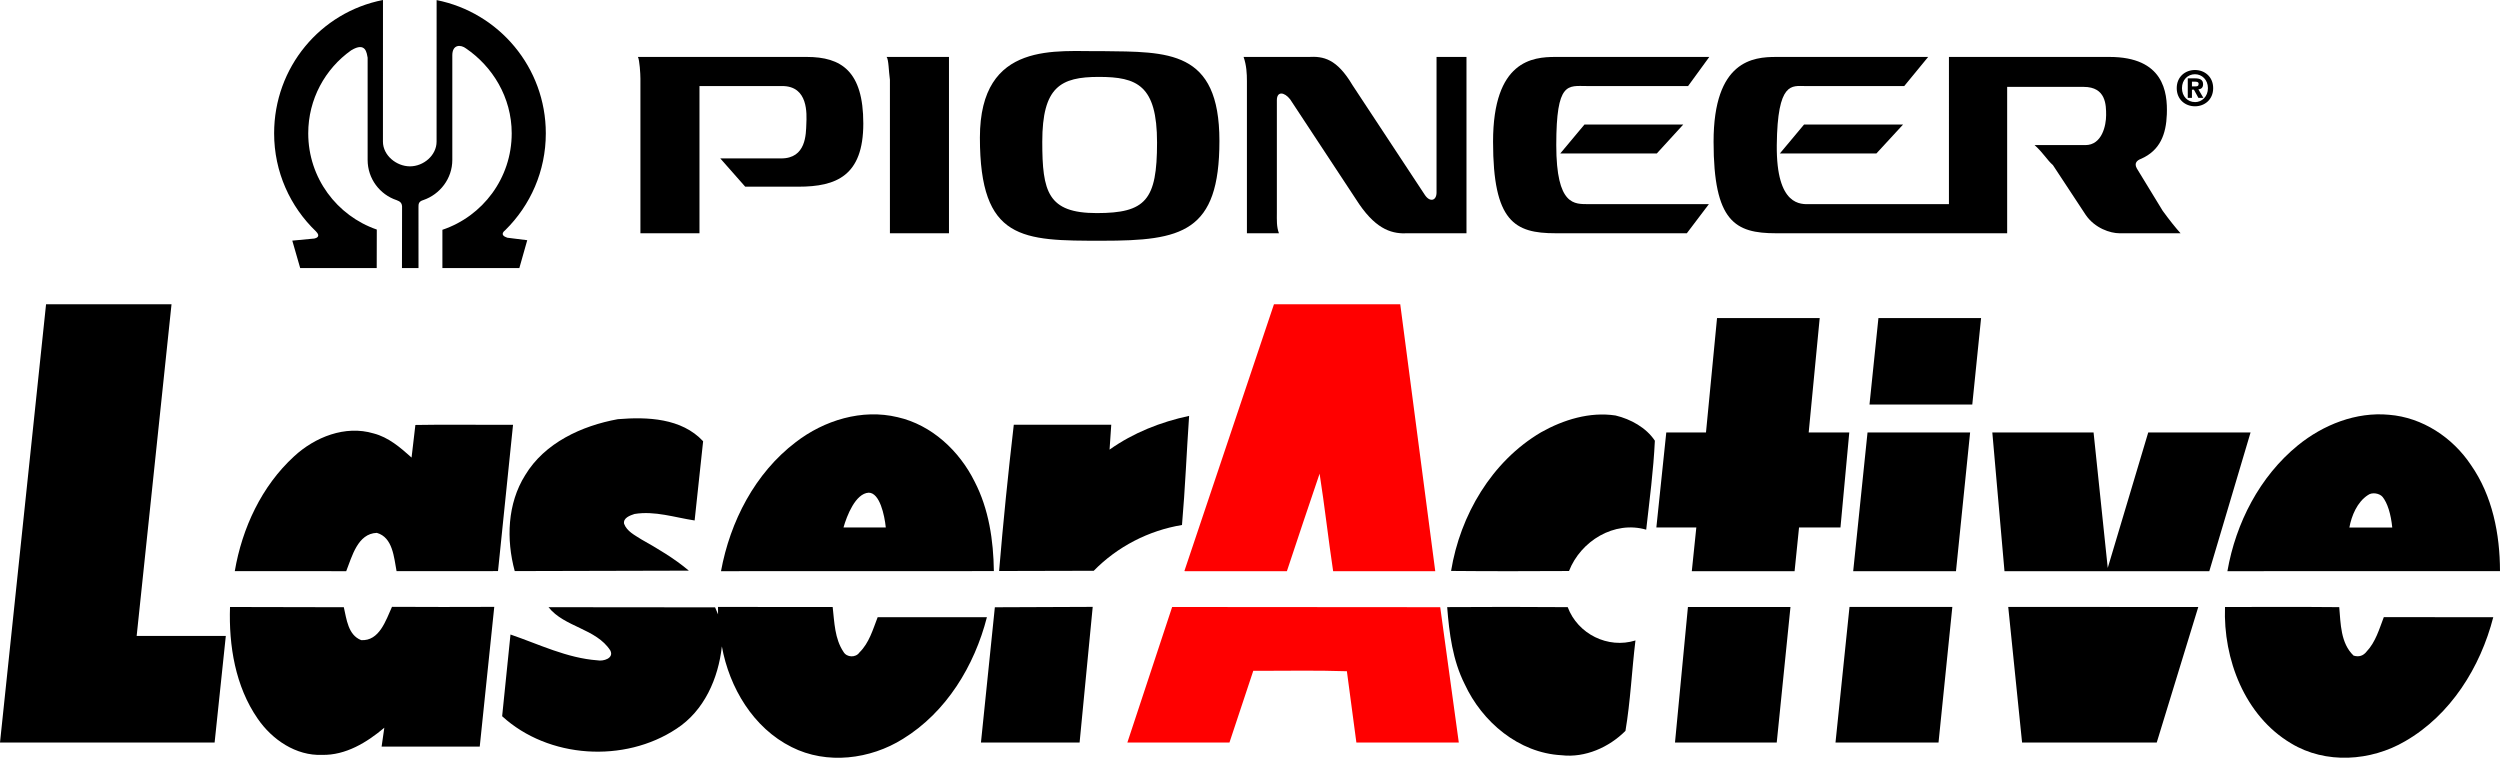 <?xml version="1.0" encoding="UTF-8" standalone="no"?>
<svg
   xmlns:dc="http://purl.org/dc/elements/1.1/"
   xmlns:cc="http://creativecommons.org/ns#"
   xmlns:rdf="http://www.w3.org/1999/02/22-rdf-syntax-ns#"
   xmlns:svg="http://www.w3.org/2000/svg"
   xmlns="http://www.w3.org/2000/svg"
   xml:space="preserve"
   enable-background="new 0 0 640 200"
   viewBox="0 0 635.104 192.509"
   height="192.509"
   width="635.104"
   y="0px"
   x="0px"
   id="Layer_1"
   version="1.1"><defs
   id="defs83" />
<g
   transform="translate(-2.196,-3.899)"
   id="g22">
	<g
   id="g4">
		<path
   id="path2"
   d="m 185.36,149 c 2.32,-12.62 8.62,-24.88 18.96,-32.75 7.23,-5.59 16.87,-8.55 25.91,-6.37 8.66,1.96 15.69,8.56 19.56,16.37 3.62,6.99 4.78,14.94 4.89,22.73 z m 41.864,-11.1 c -0.321,-3.14 -1.536,-8.82 -4.344,-8.84 -3.36,0.188 -5.566,5.887 -6.401,8.84 z" />
	</g>
	<path
   id="path6"
   d="m 393.69,113.72 c 5.69,-3.2 12.37,-5.26 18.92,-4.27 3.85,0.92 7.81,3.1 9.99,6.41 -0.35,7.55 -1.36,15.08 -2.2,22.6 -8.12,-2.37 -16.65,2.9 -19.61,10.5 -9.99,0.05 -19.98,0.08 -29.96,-0.02 2.31,-14.17 10.32,-27.84 22.86,-35.22 z" />
	<path
   id="path8"
   d="m 178.66,136.12 c -5.04,-0.76 -10.13,-2.5 -15.27,-1.65 -1.11,0.37 -2.93,0.98 -2.65,2.49 0.72,1.94 2.71,2.88 4.34,3.94 4.21,2.38 8.4,4.84 12.11,7.97 l -44.23,0.11 c -2.18,-8.04 -1.88,-17.15 2.65,-24.36 4.95,-8.24 14.41,-12.56 23.55,-14.23 7.47,-0.62 16.21,-0.28 21.66,5.61 z" />
	<path
   id="path10"
   d="m 256.01,148.96 c 1.03,-12.41 2.3,-24.8 3.73,-37.16 8.25,0.01 16.5,0.02 24.76,0 -0.16,2.1 -0.29,4.21 -0.43,6.32 6.03,-4.28 13,-7.03 20.21,-8.57 -0.64,9.24 -1,18.49 -1.81,27.72 -8.5,1.41 -16.4,5.49 -22.42,11.63 z" />
	<path
   id="path12"
   d="m 61.84,148.99 c 1.86,-10.92 6.82,-21.61 15.07,-29.16 5.3,-4.9 12.99,-7.97 20.17,-5.83 3.8,0.97 6.82,3.58 9.67,6.14 l 0.97,-8.28 c 8.27,-0.16 16.54,0.01 24.81,-0.05 l -3.82,37.17 c -8.59,0.03 -17.18,0.01 -25.77,0.01 -0.66,-3.48 -0.96,-8.58 -5.01,-9.72 -4.88,0.17 -6.3,6 -7.78,9.73 z" />
	<path
   id="path14"
   d="m 89.54,158.16 c 0.7,3.01 1.07,7.06 4.41,8.36 4.63,0.28 6.27,-5.05 7.83,-8.46 8.66,0.06 17.32,0.04 25.98,0.01 l -3.69,35.5 c -8.31,-0.01 -16.62,-0.01 -24.93,0 0.22,-1.61 0.45,-3.2 0.69,-4.8 -4.43,3.74 -9.8,7.02 -15.79,6.9 -6.66,0.27 -12.73,-3.87 -16.38,-9.2 -5.69,-8.22 -7.36,-18.55 -7.03,-28.37 z" />
	<path
   id="path16"
   d="m 131.88,165.09 c 7.24,2.48 14.36,6 22.1,6.56 1.46,0.3 4.27,-0.51 3.26,-2.51 -3.62,-5.59 -11.66,-5.9 -15.7,-10.99 l 42.32,0.04 c 0.19,0.45 0.56,1.34 0.75,1.79 0,-0.47 -0.01,-1.42 -0.01,-1.89 l 29.13,0.01 c 0.44,3.87 0.5,8.07 2.76,11.42 0.81,1.41 3.09,1.52 4.04,0.13 2.47,-2.41 3.42,-5.84 4.63,-8.96 l 27.75,0.01 c -3.15,12.33 -10.3,24.13 -21.32,30.9 -8.32,5.22 -19.36,6.6 -28.28,2.09 -9.76,-4.86 -15.83,-15.1 -17.73,-25.58 -0.89,8.12 -4.48,16.35 -11.53,20.92 -13.22,8.77 -32.52,7.59 -44.29,-3.18 z" />
	<path
   id="path18"
   d="m 369.84,158.13 c 10.2,-0.06 20.41,-0.07 30.62,0.01 2.54,6.81 10.22,10.65 17.21,8.46 -0.93,7.64 -1.26,15.38 -2.54,22.97 -4.17,4.18 -10.24,6.89 -16.24,6.19 -10.86,-0.57 -20.18,-8.46 -24.61,-18.08 -3.05,-6.06 -3.92,-12.87 -4.44,-19.55 z" />
	<path
   id="path20"
   d="m 567.44,158.1 c 9.67,0.01 19.34,-0.06 29.02,0.04 0.37,4.22 0.34,9.15 3.64,12.31 1.35,0.41 2.45,0.07 3.31,-1.03 2.29,-2.42 3.21,-5.71 4.37,-8.74 9.27,0.01 18.54,0 27.81,0.01 -3.27,12.72 -10.82,24.85 -22.39,31.51 -8.71,5.1 -20.2,5.88 -28.98,0.54 -11.77,-6.98 -17.27,-21.42 -16.78,-34.64 z" />
</g>
<g
   transform="translate(-2.196,-3.899)"
   id="g26">
	<polygon
   id="polygon24"
   points="13.898,81.19 2.196,192.529 56.717,192.529 59.563,165.456 36.913,165.456 45.77,81.19 " />
</g>
<polygon
   transform="translate(-2.196,-3.899)"
   id="polygon28"
   points="547.934,113.77 537.65,148.18 534.051,113.77 508.329,113.77 511.418,149.009 563.45,149.009 573.931,113.77 " />
<path
   id="path30"
   d="m 558.454,154.201 c -16.09,-0.03 -32.19,0.02 -48.28,-0.02 l 3.519,34.449 h 34.208 z" />
<g
   transform="translate(-2.196,-3.899)"
   id="g36">
	<polygon
   id="polygon32"
   points="494.662,192.529 498.172,158.08 472.048,158.08 468.489,192.529 " />
	<polygon
   id="polygon34"
   points="476.625,113.77 472.985,149 499.097,149 502.687,113.77 " />
</g>
<polygon
   transform="translate(-2.196,-3.899)"
   id="polygon38"
   points="431.001,158.1 427.715,192.529 453.561,192.529 457.051,158.1 " />
<g
   transform="translate(-2.196,-3.899)"
   id="g46">
	<path
   style="fill:none"
   id="path40"
   d="m 320.58,174.31 -6.05,18.219 h 32.241 L 344.36,174.42 c -7.92,-0.27 -15.85,-0.08 -23.78,-0.11 z" />
	<polygon
   id="polygon42"
   points="276.459,192.529 279.79,158.07 254.93,158.17 251.399,192.529 " />
	<path
   style="fill:#ff0000"
   id="path44"
   d="m 299.97,158.1 -11.376,34.429 h 25.937 l 6.05,-18.219 c 7.93,0.03 15.86,-0.16 23.78,0.11 l 2.411,18.109 h 26.02 l -4.721,-34.379 z" />
</g>
<polygon
   transform="translate(-2.196,-3.899)"
   id="polygon48"
   points="503.237,106.675 505.475,84.709 479.394,84.709 477.125,106.675 " />
<polygon
   transform="translate(-2.196,-3.899)"
   id="polygon50"
   points="461.678,113.77 464.475,84.709 438.394,84.709 435.587,113.77 425.5,113.77 422.98,137.9 433.132,137.9 431.985,149 458.097,149 459.228,137.9 469.752,137.9 471.99,113.77 461.687,113.77 " />
<path
   style="fill:#ff0000"
   id="path52"
   d="m 326.891,145.107 c 0.014,-0.009 0.029,-0.017 0.042,-0.026 2.72,-8.26 5.51,-16.51 8.3,-24.75 1.29,8.24 2.2,16.53 3.44,24.77 0.003,0.002 0.006,0.004 0.009,0.006 h 25.923 c 0.002,-0.002 0.005,-0.004 0.008,-0.006 l -8.892,-67.81 H 323.64 l -22.748,67.74 c 0.042,0.027 0.086,0.049 0.128,0.076 z" />
<path
   id="path54"
   d="m 627.724,118.131 c -4.64,-6.99 -12.34,-12.09 -20.8,-12.76 -8.39,-0.79 -16.71,2.53 -23.16,7.76 -9.71,7.92 -15.78,19.73 -17.91,31.97 l 69.25,-0.01 c -0.02,-9.4 -1.91,-19.14 -7.38,-26.96 z m -26.17,7.637 c 1.1,-0.82 2.997,-0.415 3.708,0.458 1.258,1.543 2.125,4.333 2.472,7.792 h -10.897 c 0.55,-3 1.979,-6.482 4.717,-8.25 z" />
<g
   transform="translate(-2.196,-3.899)"
   id="g78">
	<path
   style="clip-rule:evenodd;fill-rule:evenodd"
   id="path56"
   d="m 82.477,62.697 c 1.261,1.275 0.102,1.697 -0.428,1.802 v 0 L 76.45,65.029 78.457,72 h 19.439 l 0.022,-9.786 v 0 C 87.782,58.719 80.5,49.098 80.5,37.773 c 0,-8.697 4.296,-16.392 10.883,-21.075 3.803,-2.323 3.978,0.792 4.207,1.849 v 0 25.987 0 c 0,4.757 3.086,8.793 7.367,10.213 0.924,0.329 1.447,0.764 1.379,1.952 v 0 L 104.312,72 h 4.202 l -0.006,-15.528 v 0 c 0,-0.697 0,-1.396 1.223,-1.746 4.236,-1.445 7.372,-5.466 7.372,-10.192 v 0 -26.621 0 c 0.019,-2.746 2.123,-2.755 3.506,-1.691 6.654,4.544 11.583,12.351 11.583,21.551 0,11.394 -7.372,21.064 -17.607,24.504 v 0 V 72 h 19.545 l 2.007,-7.079 -5.07,-0.633 v 0 c -0.809,-0.27 -1.903,-0.843 -0.477,-1.957 6.339,-6.256 10.266,-14.947 10.266,-24.559 0,-16.743 -11.921,-30.7 -27.74,-33.847 v 0 l -0.009,35.96 v 0 c 0,3.463 -3.293,6.274 -6.76,6.274 -3.466,0 -6.867,-2.811 -6.867,-6.274 v 0 L 99.489,3.899 v 0 C 83.609,6.995 71.835,20.982 71.835,37.772 71.834,47.573 75.92,56.418 82.477,62.697 Z" />
	<polygon
   style="clip-rule:evenodd;fill-rule:evenodd"
   id="polygon58"
   points="429.807,35.543 423.101,42.878 398.576,42.878 404.708,35.543 " />
	<polygon
   style="clip-rule:evenodd;fill-rule:evenodd"
   id="polygon60"
   points="485.647,35.543 478.887,42.878 454.362,42.878 460.495,35.543 " />
	<path
   style="clip-rule:evenodd;fill-rule:evenodd"
   id="path62"
   d="m 164.889,63.155 v -39.299 0 c 0,-1.161 -0.211,-4.752 -0.634,-5.493 v 0 h 42.891 v 0 c 8.766,0 14.366,3.592 14.366,16.903 0,13.312 -6.867,16.058 -16.479,16.058 v 0 h -13.522 l -6.337,-7.184 h 15.421 v 0 c 6.443,0.051 6.338,-6.233 6.443,-8.768 0.108,-2.535 0.53,-9.614 -6.126,-9.614 v 0 h -21.021 v 37.396 h -15.002 z" />
	<path
   style="clip-rule:evenodd;fill-rule:evenodd"
   id="path64"
   d="m 243.276,18.363 v 44.792 h -15.002 v -38.98 0 c -0.315,-2.219 -0.315,-5.176 -0.843,-5.811 v 0 h 15.845 z" />
	<path
   style="clip-rule:evenodd;fill-rule:evenodd"
   id="path66"
   d="m 282.188,16.887 c -11.197,0.211 -31.056,-2.959 -31.056,21.974 0,26.196 10.773,26.196 31.056,26.196 20.285,0 29.792,-2.111 29.792,-25.353 0,-23.24 -13.101,-22.606 -29.792,-22.817 v 0 z m -1.372,41.146 c -12.466,0 -13.838,-5.44 -13.838,-18.117 0,-13.944 4.647,-16.479 14.367,-16.479 9.718,0 14.79,2.114 14.79,16.69 0,14.579 -2.853,17.906 -15.319,17.906 v 0 z" />
	<path
   style="clip-rule:evenodd;fill-rule:evenodd"
   id="path68"
   d="m 318.966,63.155 v -38.663 0 c 0,-1.903 -0.108,-4.015 -0.846,-6.128 v 0 h 16.48 v 0 c 3.805,-0.209 7.184,0.423 11.198,7.184 v 0 l 18.382,27.888 v 0 c 1.268,1.903 2.957,1.479 2.957,-0.632 v 0 -34.44 h 7.606 v 44.792 h -14.788 v 0 c -3.803,0.211 -7.816,-0.635 -12.468,-7.395 v 0 l -17.534,-26.62 v 0 c -1.481,-1.9 -3.381,-2.114 -3.381,0.211 v 0 28.523 0 c 0,1.9 -0.105,3.592 0.527,5.281 v 0 h -8.133 z" />
	<path
   style="clip-rule:evenodd;fill-rule:evenodd"
   id="path70"
   d="m 436.428,18.363 h -39.086 v 0 c -5.706,0 -15.847,0.846 -15.847,21.552 0,20.3 5.492,23.239 15.847,23.239 v 0 h 33.381 l 5.6,-7.395 H 405.74 v 0 c -3.486,-0.054 -8.187,0.582 -8.187,-15.001 0,-16.27 2.957,-15 7.817,-15 v 0 h 25.672 l 5.386,-7.395 z" />
	<path
   style="clip-rule:evenodd;fill-rule:evenodd"
   id="path72"
   d="m 545.039,46.686 6.569,10.764 v 0 c 1.689,2.325 3.379,4.438 4.541,5.706 v 0 h -15.528 v 0 c -2.325,0 -6.233,-1.268 -8.557,-4.649 v 0 l -8.347,-12.676 v 0 c -1.478,-1.268 -2.324,-2.959 -4.646,-5.071 v 0 h 12.887 v 0 c 4.279,0 5.281,-5.069 5.281,-7.606 0,-2.534 0,-7.182 -5.703,-7.182 v 0 h -19.438 v 37.184 h -58.736 v 0 c -10.352,0 -15.847,-2.939 -15.847,-23.239 0,-20.707 10.144,-21.552 15.847,-21.552 v 0 h 38.665 l -6.074,7.395 h -25.142 v 0 c -3.381,0 -7.073,-1.267 -7.238,15 -0.157,15.688 6.287,15.001 8.346,15.001 v 0 h 35.389 V 18.363 h 40.778 v 0 c 13.733,0 14.791,8.876 14.577,14.579 -0.186,5.03 -1.685,9.157 -6.528,11.296 -1.025,0.378 -1.855,1.085 -1.096,2.448 v 0 z" />
	<path
   style="clip-rule:evenodd;fill-rule:evenodd"
   id="path74"
   d="m 559.811,21.683 c -2.451,0 -4.634,1.694 -4.634,4.609 0,2.915 2.183,4.61 4.634,4.61 2.438,0 4.621,-1.695 4.621,-4.61 -10e-4,-2.915 -2.184,-4.609 -4.621,-4.609 v 0 z m 0,8.158 v -0.013 0 c -1.829,0.013 -3.304,-1.414 -3.304,-3.537 0,-2.121 1.475,-3.536 3.304,-3.536 1.779,0 3.291,1.415 3.291,3.536 0,2.124 -1.512,3.55 -3.291,3.55 v 0 z" />
	<path
   style="clip-rule:evenodd;fill-rule:evenodd"
   id="path76"
   d="m 560.677,26.596 c 0.658,-0.047 1.193,-0.377 1.193,-1.292 0,-1.134 -0.756,-1.5 -2.037,-1.5 v 0 h -1.852 v 4.963 h 1.06 v -2.086 h 0.499 l 1.146,2.086 h 1.257 l -1.266,-2.171 z m -0.697,-0.754 h -0.939 v -1.196 h 0.743 v 0 c 0.404,0 0.951,0.036 0.951,0.549 10e-4,0.549 -0.279,0.647 -0.755,0.647 v 0 z" />
</g>
</svg>